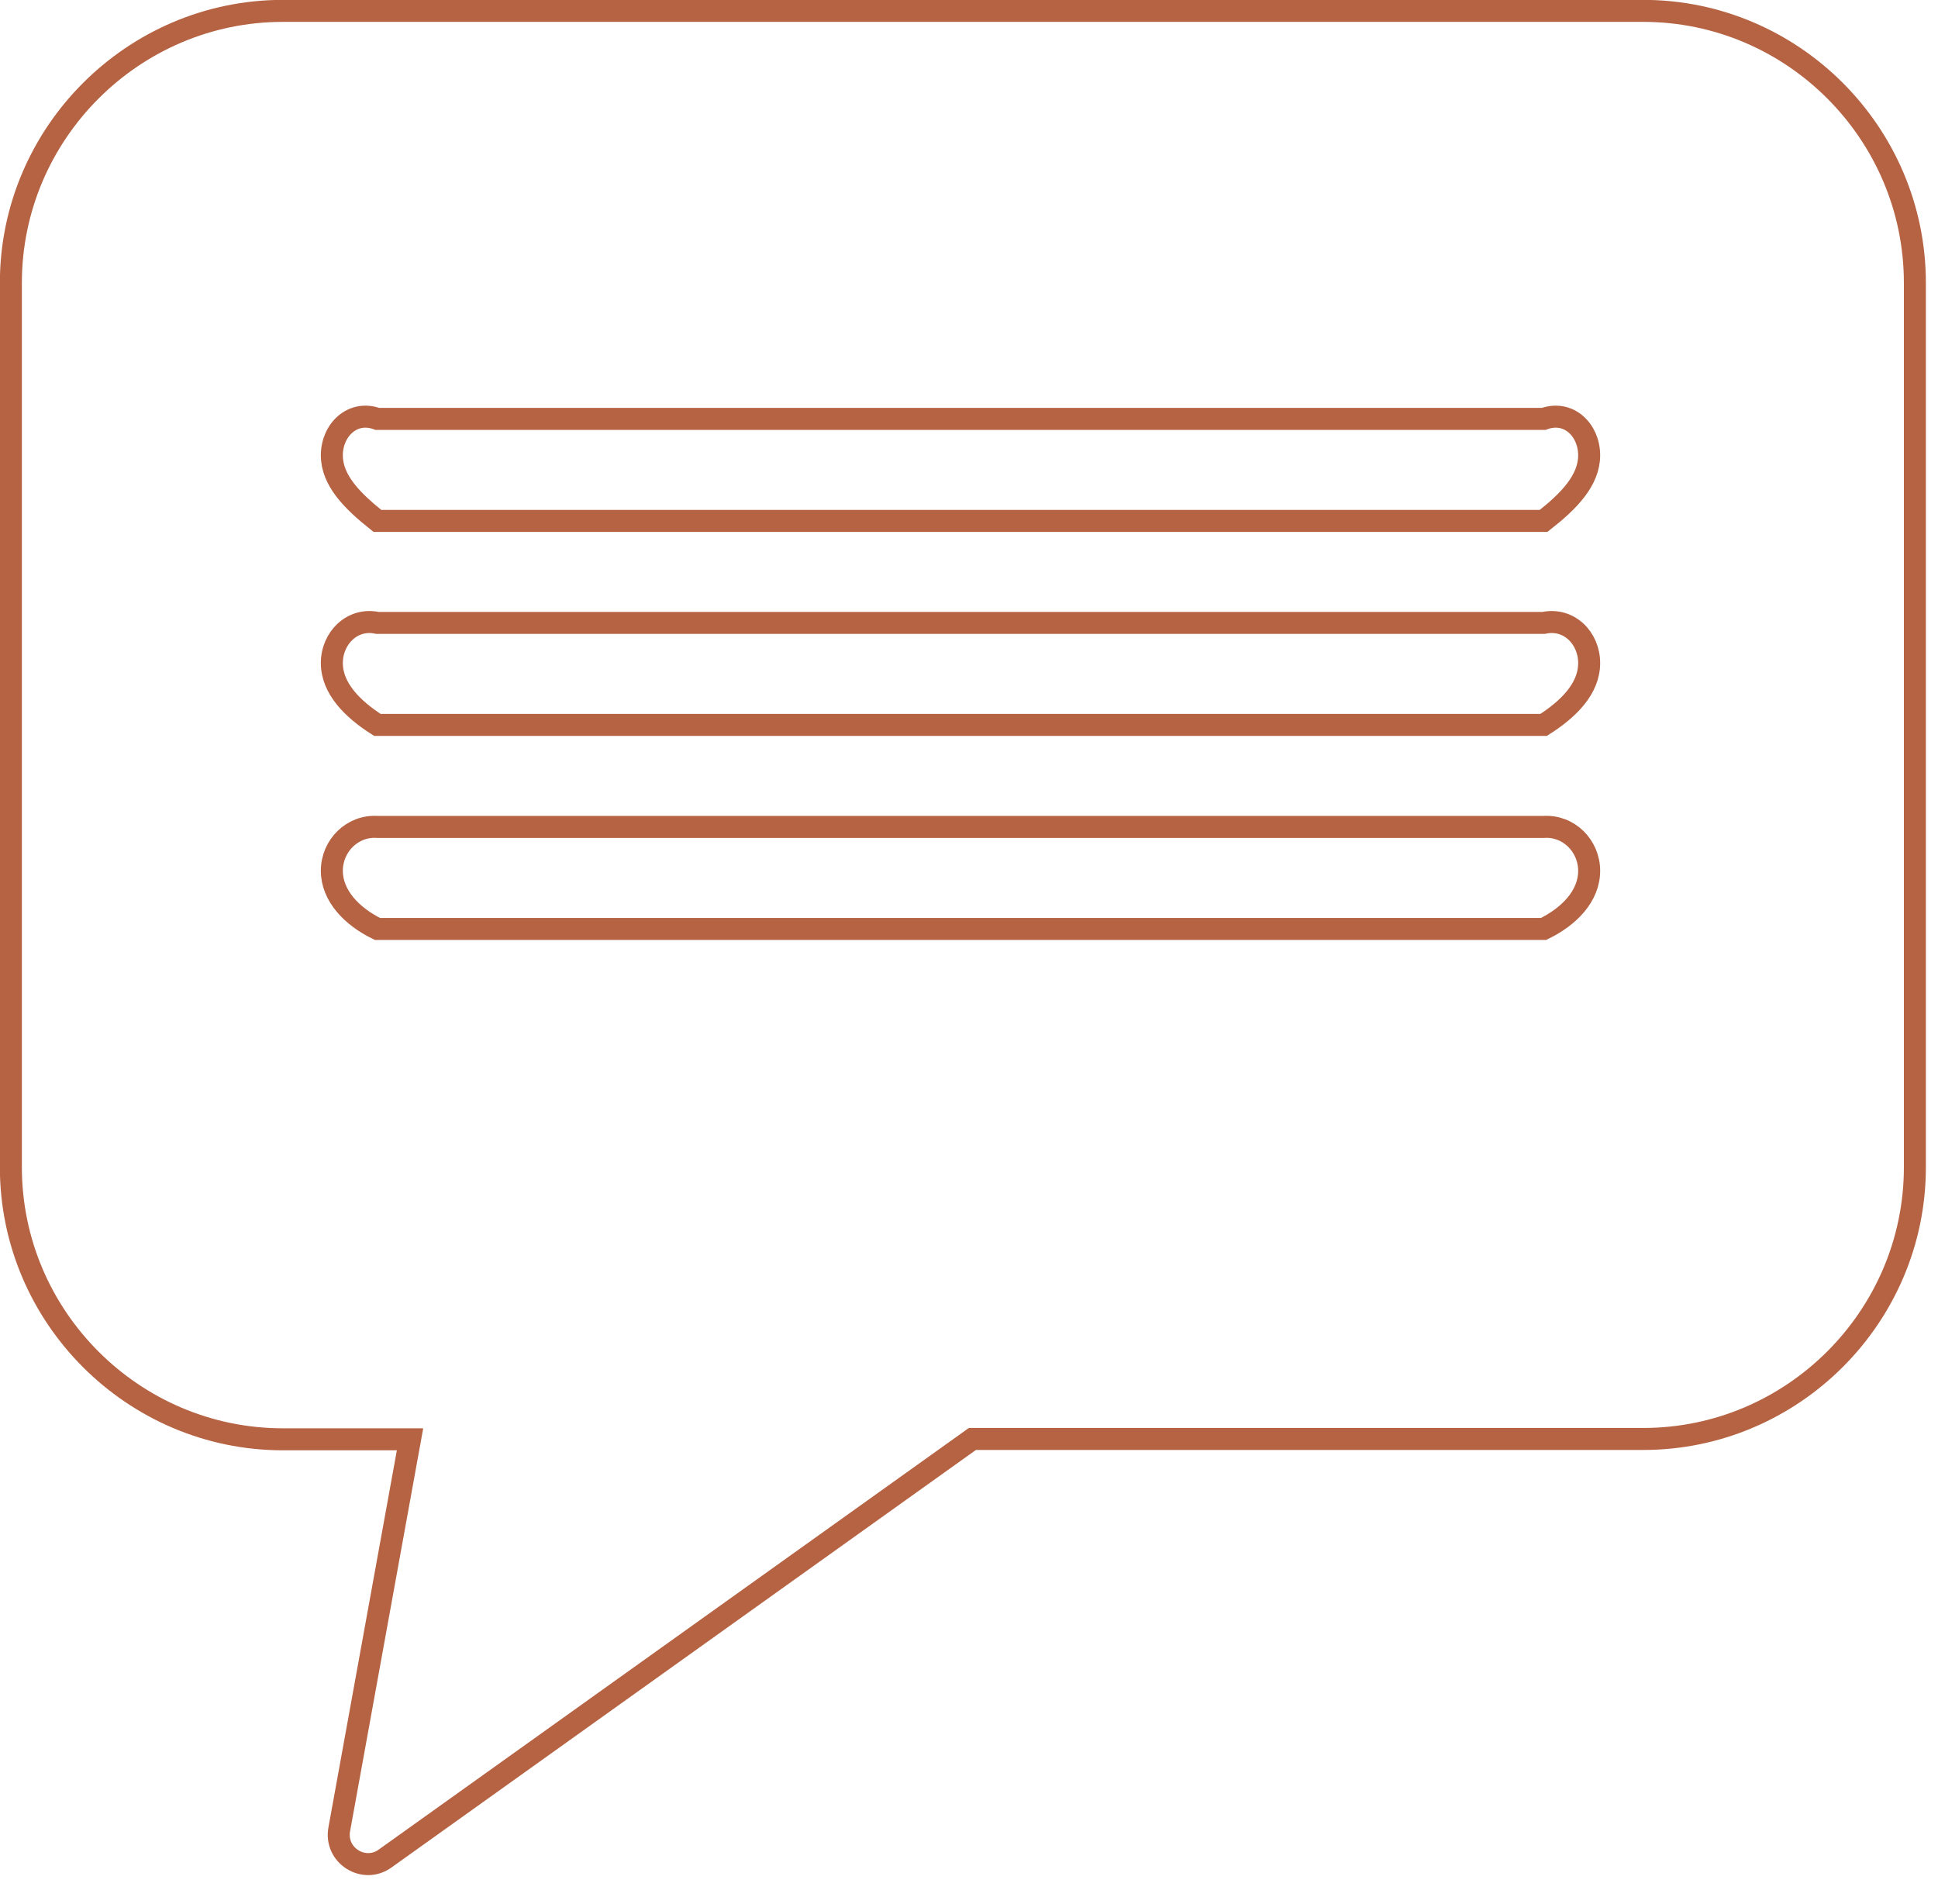 <?xml version="1.0" encoding="UTF-8"?> <svg xmlns="http://www.w3.org/2000/svg" width="57" height="56" viewBox="0 0 57 56" fill="none"> <g clip-path="url(#clip0_69_244)"> <path d="M48.33 0.32H8.32C3.92 0.32 0.32 3.92 0.32 8.32V34.33C0.32 38.73 3.92 42.33 8.32 42.33H12.06L9.98 53.79C9.83 54.57 10.71 55.12 11.34 54.65L28.6 42.32H48.33C52.73 42.32 56.32 38.72 56.32 34.33V8.32C56.32 3.92 52.73 0.32 48.33 0.32Z" stroke="#B56343" stroke-width="0.647" stroke-miterlimit="10"></path> <path d="M45.4 15.32H11.1C10.36 14.73 9.76 14.13 9.76 13.39C9.76 12.65 10.37 12.05 11.1 12.32H45.4C46.14 12.05 46.74 12.65 46.74 13.39C46.74 14.13 46.14 14.74 45.4 15.32Z" stroke="#B56343" stroke-width="0.647" stroke-miterlimit="10"></path> <path d="M45.4 21.32H11.1C10.36 20.85 9.76 20.24 9.76 19.5C9.76 18.76 10.37 18.16 11.1 18.32H45.4C46.14 18.16 46.74 18.76 46.74 19.5C46.74 20.25 46.14 20.85 45.4 21.32Z" stroke="#B56343" stroke-width="0.647" stroke-miterlimit="10"></path> <path d="M45.4 27.32H11.1C10.36 26.96 9.76 26.35 9.76 25.61C9.76 24.87 10.37 24.27 11.1 24.32H45.4C46.14 24.27 46.74 24.88 46.74 25.61C46.74 26.36 46.14 26.96 45.4 27.32Z" stroke="#B56343" stroke-width="0.647" stroke-miterlimit="10"></path> </g> <defs> <clipPath id="clip0_69_244"> <rect width="56.65" height="55.15" fill="white"></rect> </clipPath> </defs> </svg> 